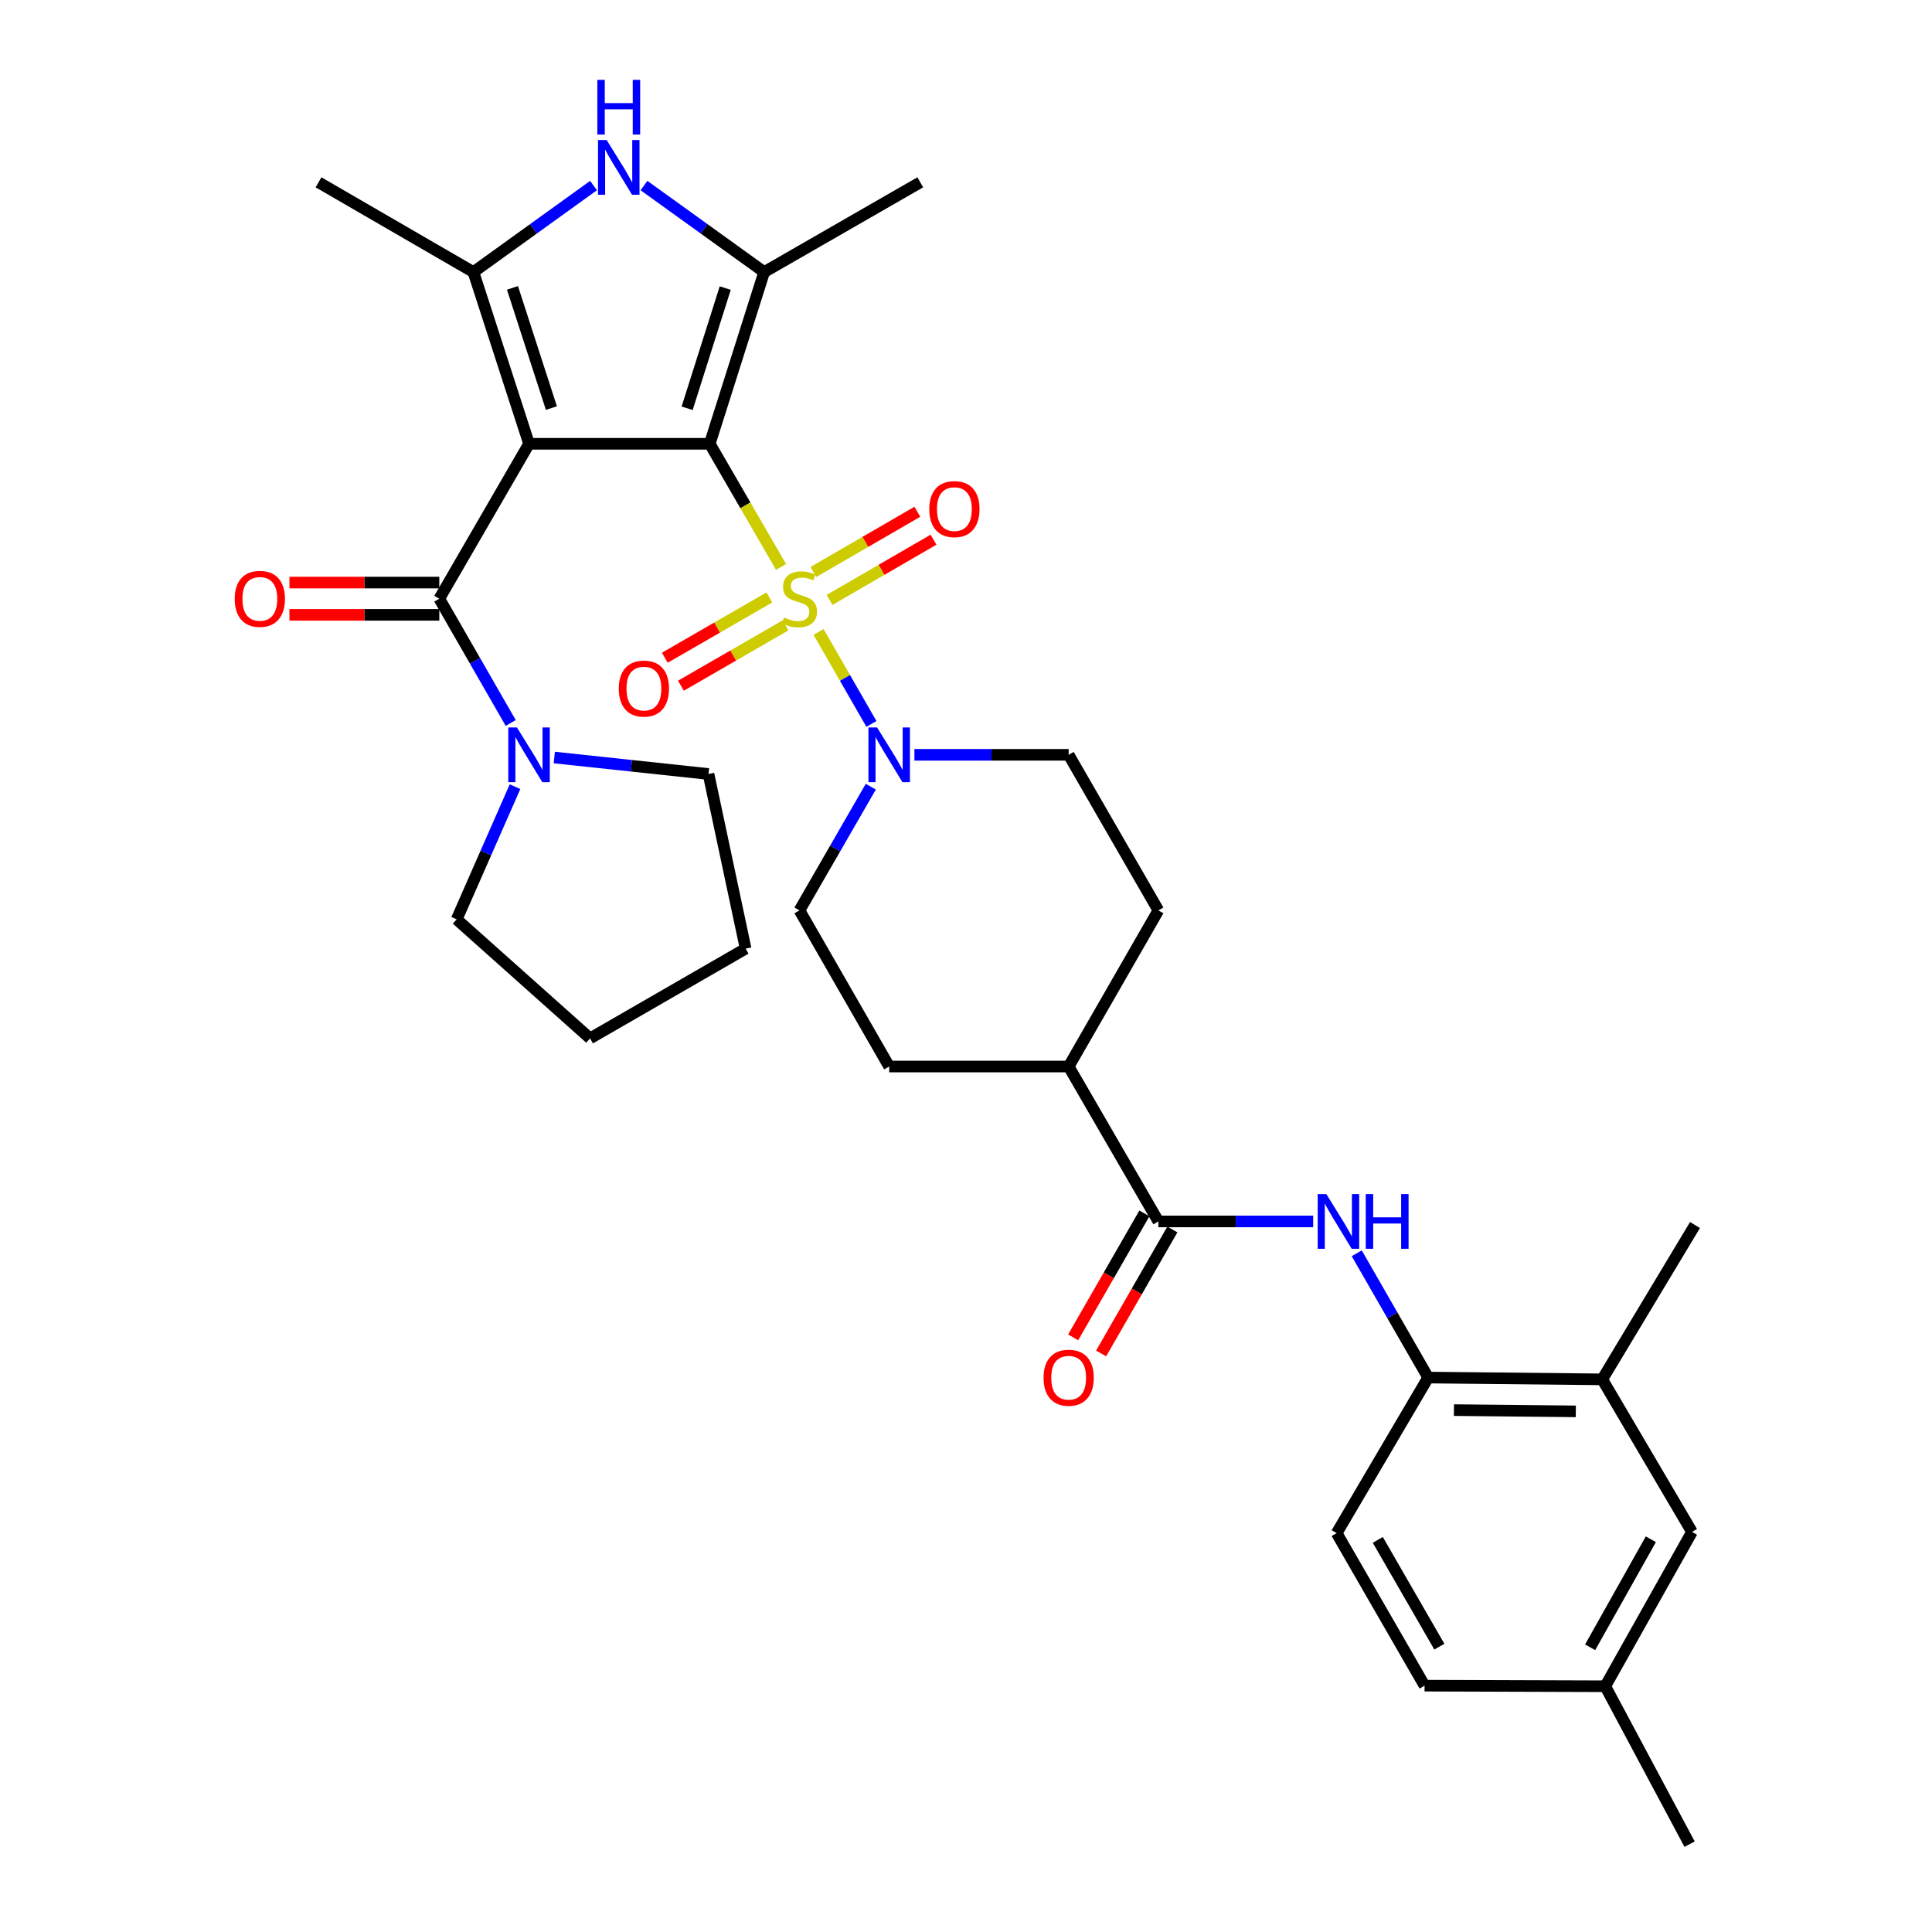 <?xml version='1.0' encoding='iso-8859-1'?>
<svg version='1.1' baseProfile='full'
              xmlns='http://www.w3.org/2000/svg'
                      xmlns:rdkit='http://www.rdkit.org/xml'
                      xmlns:xlink='http://www.w3.org/1999/xlink'
                  xml:space='preserve'
width='1000px' height='1000px' viewBox='0 0 1000 1000'>
<!-- END OF HEADER -->
<rect style='opacity:1.0;fill:#FFFFFF;stroke:none' width='1000' height='1000' x='0' y='0'> </rect>
<path class='bond-0' d='M 367.359,229.704 L 273.829,229.704' style='fill:none;fill-rule:evenodd;stroke:#000000;stroke-width:6px;stroke-linecap:butt;stroke-linejoin:miter;stroke-opacity:1' />
<path class='bond-1' d='M 367.359,229.704 L 385.819,261.578' style='fill:none;fill-rule:evenodd;stroke:#000000;stroke-width:6px;stroke-linecap:butt;stroke-linejoin:miter;stroke-opacity:1' />
<path class='bond-1' d='M 385.819,261.578 L 404.279,293.452' style='fill:none;fill-rule:evenodd;stroke:#CCCC00;stroke-width:6px;stroke-linecap:butt;stroke-linejoin:miter;stroke-opacity:1' />
<path class='bond-2' d='M 367.359,229.704 L 395.525,140.824' style='fill:none;fill-rule:evenodd;stroke:#000000;stroke-width:6px;stroke-linecap:butt;stroke-linejoin:miter;stroke-opacity:1' />
<path class='bond-2' d='M 355.659,211.325 L 375.376,149.109' style='fill:none;fill-rule:evenodd;stroke:#000000;stroke-width:6px;stroke-linecap:butt;stroke-linejoin:miter;stroke-opacity:1' />
<path class='bond-3' d='M 273.829,229.704 L 245.041,140.824' style='fill:none;fill-rule:evenodd;stroke:#000000;stroke-width:6px;stroke-linecap:butt;stroke-linejoin:miter;stroke-opacity:1' />
<path class='bond-3' d='M 285.403,211.224 L 265.251,149.008' style='fill:none;fill-rule:evenodd;stroke:#000000;stroke-width:6px;stroke-linecap:butt;stroke-linejoin:miter;stroke-opacity:1' />
<path class='bond-4' d='M 273.829,229.704 L 227.38,309.888' style='fill:none;fill-rule:evenodd;stroke:#000000;stroke-width:6px;stroke-linecap:butt;stroke-linejoin:miter;stroke-opacity:1' />
<path class='bond-6' d='M 423.69,327.098 L 437.368,350.899' style='fill:none;fill-rule:evenodd;stroke:#CCCC00;stroke-width:6px;stroke-linecap:butt;stroke-linejoin:miter;stroke-opacity:1' />
<path class='bond-6' d='M 437.368,350.899 L 451.047,374.7' style='fill:none;fill-rule:evenodd;stroke:#0000FF;stroke-width:6px;stroke-linecap:butt;stroke-linejoin:miter;stroke-opacity:1' />
<path class='bond-11' d='M 398.222,309.23 L 371.162,324.837' style='fill:none;fill-rule:evenodd;stroke:#CCCC00;stroke-width:6px;stroke-linecap:butt;stroke-linejoin:miter;stroke-opacity:1' />
<path class='bond-11' d='M 371.162,324.837 L 344.102,340.444' style='fill:none;fill-rule:evenodd;stroke:#FF0000;stroke-width:6px;stroke-linecap:butt;stroke-linejoin:miter;stroke-opacity:1' />
<path class='bond-11' d='M 406.568,323.701 L 379.508,339.308' style='fill:none;fill-rule:evenodd;stroke:#CCCC00;stroke-width:6px;stroke-linecap:butt;stroke-linejoin:miter;stroke-opacity:1' />
<path class='bond-11' d='M 379.508,339.308 L 352.448,354.915' style='fill:none;fill-rule:evenodd;stroke:#FF0000;stroke-width:6px;stroke-linecap:butt;stroke-linejoin:miter;stroke-opacity:1' />
<path class='bond-12' d='M 429.383,310.513 L 456.287,294.926' style='fill:none;fill-rule:evenodd;stroke:#CCCC00;stroke-width:6px;stroke-linecap:butt;stroke-linejoin:miter;stroke-opacity:1' />
<path class='bond-12' d='M 456.287,294.926 L 483.192,279.34' style='fill:none;fill-rule:evenodd;stroke:#FF0000;stroke-width:6px;stroke-linecap:butt;stroke-linejoin:miter;stroke-opacity:1' />
<path class='bond-12' d='M 421.009,296.058 L 447.913,280.472' style='fill:none;fill-rule:evenodd;stroke:#CCCC00;stroke-width:6px;stroke-linecap:butt;stroke-linejoin:miter;stroke-opacity:1' />
<path class='bond-12' d='M 447.913,280.472 L 474.818,264.885' style='fill:none;fill-rule:evenodd;stroke:#FF0000;stroke-width:6px;stroke-linecap:butt;stroke-linejoin:miter;stroke-opacity:1' />
<path class='bond-5' d='M 395.525,140.824 L 364.426,118.434' style='fill:none;fill-rule:evenodd;stroke:#000000;stroke-width:6px;stroke-linecap:butt;stroke-linejoin:miter;stroke-opacity:1' />
<path class='bond-5' d='M 364.426,118.434 L 333.327,96.045' style='fill:none;fill-rule:evenodd;stroke:#0000FF;stroke-width:6px;stroke-linecap:butt;stroke-linejoin:miter;stroke-opacity:1' />
<path class='bond-24' d='M 395.525,140.824 L 476.331,94.365' style='fill:none;fill-rule:evenodd;stroke:#000000;stroke-width:6px;stroke-linecap:butt;stroke-linejoin:miter;stroke-opacity:1' />
<path class='bond-23' d='M 245.041,140.824 L 164.856,94.365' style='fill:none;fill-rule:evenodd;stroke:#000000;stroke-width:6px;stroke-linecap:butt;stroke-linejoin:miter;stroke-opacity:1' />
<path class='bond-33' d='M 245.041,140.824 L 276.126,118.436' style='fill:none;fill-rule:evenodd;stroke:#000000;stroke-width:6px;stroke-linecap:butt;stroke-linejoin:miter;stroke-opacity:1' />
<path class='bond-33' d='M 276.126,118.436 L 307.211,96.048' style='fill:none;fill-rule:evenodd;stroke:#0000FF;stroke-width:6px;stroke-linecap:butt;stroke-linejoin:miter;stroke-opacity:1' />
<path class='bond-8' d='M 227.38,309.888 L 245.865,342.046' style='fill:none;fill-rule:evenodd;stroke:#000000;stroke-width:6px;stroke-linecap:butt;stroke-linejoin:miter;stroke-opacity:1' />
<path class='bond-8' d='M 245.865,342.046 L 264.35,374.204' style='fill:none;fill-rule:evenodd;stroke:#0000FF;stroke-width:6px;stroke-linecap:butt;stroke-linejoin:miter;stroke-opacity:1' />
<path class='bond-14' d='M 227.38,301.536 L 188.596,301.536' style='fill:none;fill-rule:evenodd;stroke:#000000;stroke-width:6px;stroke-linecap:butt;stroke-linejoin:miter;stroke-opacity:1' />
<path class='bond-14' d='M 188.596,301.536 L 149.812,301.536' style='fill:none;fill-rule:evenodd;stroke:#FF0000;stroke-width:6px;stroke-linecap:butt;stroke-linejoin:miter;stroke-opacity:1' />
<path class='bond-14' d='M 227.38,318.241 L 188.596,318.241' style='fill:none;fill-rule:evenodd;stroke:#000000;stroke-width:6px;stroke-linecap:butt;stroke-linejoin:miter;stroke-opacity:1' />
<path class='bond-14' d='M 188.596,318.241 L 149.812,318.241' style='fill:none;fill-rule:evenodd;stroke:#FF0000;stroke-width:6px;stroke-linecap:butt;stroke-linejoin:miter;stroke-opacity:1' />
<path class='bond-16' d='M 450.733,407.178 L 432.266,439.2' style='fill:none;fill-rule:evenodd;stroke:#0000FF;stroke-width:6px;stroke-linecap:butt;stroke-linejoin:miter;stroke-opacity:1' />
<path class='bond-16' d='M 432.266,439.2 L 413.799,471.222' style='fill:none;fill-rule:evenodd;stroke:#000000;stroke-width:6px;stroke-linecap:butt;stroke-linejoin:miter;stroke-opacity:1' />
<path class='bond-17' d='M 473.301,390.694 L 513.219,390.694' style='fill:none;fill-rule:evenodd;stroke:#0000FF;stroke-width:6px;stroke-linecap:butt;stroke-linejoin:miter;stroke-opacity:1' />
<path class='bond-17' d='M 513.219,390.694 L 553.137,390.694' style='fill:none;fill-rule:evenodd;stroke:#000000;stroke-width:6px;stroke-linecap:butt;stroke-linejoin:miter;stroke-opacity:1' />
<path class='bond-7' d='M 599.578,632.212 L 553.137,552.028' style='fill:none;fill-rule:evenodd;stroke:#000000;stroke-width:6px;stroke-linecap:butt;stroke-linejoin:miter;stroke-opacity:1' />
<path class='bond-9' d='M 599.578,632.212 L 639.64,632.212' style='fill:none;fill-rule:evenodd;stroke:#000000;stroke-width:6px;stroke-linecap:butt;stroke-linejoin:miter;stroke-opacity:1' />
<path class='bond-9' d='M 639.64,632.212 L 679.703,632.212' style='fill:none;fill-rule:evenodd;stroke:#0000FF;stroke-width:6px;stroke-linecap:butt;stroke-linejoin:miter;stroke-opacity:1' />
<path class='bond-18' d='M 592.336,628.051 L 573.899,660.133' style='fill:none;fill-rule:evenodd;stroke:#000000;stroke-width:6px;stroke-linecap:butt;stroke-linejoin:miter;stroke-opacity:1' />
<path class='bond-18' d='M 573.899,660.133 L 555.463,692.216' style='fill:none;fill-rule:evenodd;stroke:#FF0000;stroke-width:6px;stroke-linecap:butt;stroke-linejoin:miter;stroke-opacity:1' />
<path class='bond-18' d='M 606.819,636.374 L 588.383,668.456' style='fill:none;fill-rule:evenodd;stroke:#000000;stroke-width:6px;stroke-linecap:butt;stroke-linejoin:miter;stroke-opacity:1' />
<path class='bond-18' d='M 588.383,668.456 L 569.947,700.539' style='fill:none;fill-rule:evenodd;stroke:#FF0000;stroke-width:6px;stroke-linecap:butt;stroke-linejoin:miter;stroke-opacity:1' />
<path class='bond-27' d='M 286.904,392.092 L 326.811,396.358' style='fill:none;fill-rule:evenodd;stroke:#0000FF;stroke-width:6px;stroke-linecap:butt;stroke-linejoin:miter;stroke-opacity:1' />
<path class='bond-27' d='M 326.811,396.358 L 366.718,400.624' style='fill:none;fill-rule:evenodd;stroke:#000000;stroke-width:6px;stroke-linecap:butt;stroke-linejoin:miter;stroke-opacity:1' />
<path class='bond-28' d='M 266.578,407.18 L 251.475,441.516' style='fill:none;fill-rule:evenodd;stroke:#0000FF;stroke-width:6px;stroke-linecap:butt;stroke-linejoin:miter;stroke-opacity:1' />
<path class='bond-28' d='M 251.475,441.516 L 236.373,475.853' style='fill:none;fill-rule:evenodd;stroke:#000000;stroke-width:6px;stroke-linecap:butt;stroke-linejoin:miter;stroke-opacity:1' />
<path class='bond-10' d='M 702.249,648.702 L 720.731,680.865' style='fill:none;fill-rule:evenodd;stroke:#0000FF;stroke-width:6px;stroke-linecap:butt;stroke-linejoin:miter;stroke-opacity:1' />
<path class='bond-10' d='M 720.731,680.865 L 739.213,713.027' style='fill:none;fill-rule:evenodd;stroke:#000000;stroke-width:6px;stroke-linecap:butt;stroke-linejoin:miter;stroke-opacity:1' />
<path class='bond-13' d='M 739.213,713.027 L 829.318,713.956' style='fill:none;fill-rule:evenodd;stroke:#000000;stroke-width:6px;stroke-linecap:butt;stroke-linejoin:miter;stroke-opacity:1' />
<path class='bond-13' d='M 752.557,729.871 L 815.631,730.521' style='fill:none;fill-rule:evenodd;stroke:#000000;stroke-width:6px;stroke-linecap:butt;stroke-linejoin:miter;stroke-opacity:1' />
<path class='bond-20' d='M 739.213,713.027 L 691.845,793.546' style='fill:none;fill-rule:evenodd;stroke:#000000;stroke-width:6px;stroke-linecap:butt;stroke-linejoin:miter;stroke-opacity:1' />
<path class='bond-19' d='M 829.318,713.956 L 875.768,792.915' style='fill:none;fill-rule:evenodd;stroke:#000000;stroke-width:6px;stroke-linecap:butt;stroke-linejoin:miter;stroke-opacity:1' />
<path class='bond-29' d='M 829.318,713.956 L 877.327,634.068' style='fill:none;fill-rule:evenodd;stroke:#000000;stroke-width:6px;stroke-linecap:butt;stroke-linejoin:miter;stroke-opacity:1' />
<path class='bond-15' d='M 553.137,552.028 L 599.578,471.222' style='fill:none;fill-rule:evenodd;stroke:#000000;stroke-width:6px;stroke-linecap:butt;stroke-linejoin:miter;stroke-opacity:1' />
<path class='bond-34' d='M 553.137,552.028 L 460.239,552.028' style='fill:none;fill-rule:evenodd;stroke:#000000;stroke-width:6px;stroke-linecap:butt;stroke-linejoin:miter;stroke-opacity:1' />
<path class='bond-22' d='M 413.799,471.222 L 460.239,552.028' style='fill:none;fill-rule:evenodd;stroke:#000000;stroke-width:6px;stroke-linecap:butt;stroke-linejoin:miter;stroke-opacity:1' />
<path class='bond-21' d='M 553.137,390.694 L 599.578,471.222' style='fill:none;fill-rule:evenodd;stroke:#000000;stroke-width:6px;stroke-linecap:butt;stroke-linejoin:miter;stroke-opacity:1' />
<path class='bond-36' d='M 875.768,792.915 L 830.878,872.802' style='fill:none;fill-rule:evenodd;stroke:#000000;stroke-width:6px;stroke-linecap:butt;stroke-linejoin:miter;stroke-opacity:1' />
<path class='bond-36' d='M 854.471,796.714 L 823.048,852.636' style='fill:none;fill-rule:evenodd;stroke:#000000;stroke-width:6px;stroke-linecap:butt;stroke-linejoin:miter;stroke-opacity:1' />
<path class='bond-26' d='M 691.845,793.546 L 737.357,872.496' style='fill:none;fill-rule:evenodd;stroke:#000000;stroke-width:6px;stroke-linecap:butt;stroke-linejoin:miter;stroke-opacity:1' />
<path class='bond-26' d='M 713.144,797.045 L 745.003,852.31' style='fill:none;fill-rule:evenodd;stroke:#000000;stroke-width:6px;stroke-linecap:butt;stroke-linejoin:miter;stroke-opacity:1' />
<path class='bond-25' d='M 830.878,872.802 L 737.357,872.496' style='fill:none;fill-rule:evenodd;stroke:#000000;stroke-width:6px;stroke-linecap:butt;stroke-linejoin:miter;stroke-opacity:1' />
<path class='bond-30' d='M 830.878,872.802 L 874.533,954.545' style='fill:none;fill-rule:evenodd;stroke:#000000;stroke-width:6px;stroke-linecap:butt;stroke-linejoin:miter;stroke-opacity:1' />
<path class='bond-31' d='M 366.718,400.624 L 385.938,491.017' style='fill:none;fill-rule:evenodd;stroke:#000000;stroke-width:6px;stroke-linecap:butt;stroke-linejoin:miter;stroke-opacity:1' />
<path class='bond-32' d='M 236.373,475.853 L 305.411,537.467' style='fill:none;fill-rule:evenodd;stroke:#000000;stroke-width:6px;stroke-linecap:butt;stroke-linejoin:miter;stroke-opacity:1' />
<path class='bond-35' d='M 385.938,491.017 L 305.411,537.467' style='fill:none;fill-rule:evenodd;stroke:#000000;stroke-width:6px;stroke-linecap:butt;stroke-linejoin:miter;stroke-opacity:1' />
<path  class='atom-2' d='M 405.799 319.608
Q 406.119 319.728, 407.439 320.288
Q 408.759 320.848, 410.199 321.208
Q 411.679 321.528, 413.119 321.528
Q 415.799 321.528, 417.359 320.248
Q 418.919 318.928, 418.919 316.648
Q 418.919 315.088, 418.119 314.128
Q 417.359 313.168, 416.159 312.648
Q 414.959 312.128, 412.959 311.528
Q 410.439 310.768, 408.919 310.048
Q 407.439 309.328, 406.359 307.808
Q 405.319 306.288, 405.319 303.728
Q 405.319 300.168, 407.719 297.968
Q 410.159 295.768, 414.959 295.768
Q 418.239 295.768, 421.959 297.328
L 421.039 300.408
Q 417.639 299.008, 415.079 299.008
Q 412.319 299.008, 410.799 300.168
Q 409.279 301.288, 409.319 303.248
Q 409.319 304.768, 410.079 305.688
Q 410.879 306.608, 411.999 307.128
Q 413.159 307.648, 415.079 308.248
Q 417.639 309.048, 419.159 309.848
Q 420.679 310.648, 421.759 312.288
Q 422.879 313.888, 422.879 316.648
Q 422.879 320.568, 420.239 322.688
Q 417.639 324.768, 413.279 324.768
Q 410.759 324.768, 408.839 324.208
Q 406.959 323.688, 404.719 322.768
L 405.799 319.608
' fill='#CCCC00'/>
<path  class='atom-6' d='M 314.009 72.484
L 323.289 87.484
Q 324.209 88.964, 325.689 91.644
Q 327.169 94.324, 327.249 94.484
L 327.249 72.484
L 331.009 72.484
L 331.009 100.804
L 327.129 100.804
L 317.169 84.404
Q 316.009 82.484, 314.769 80.284
Q 313.569 78.084, 313.209 77.404
L 313.209 100.804
L 309.529 100.804
L 309.529 72.484
L 314.009 72.484
' fill='#0000FF'/>
<path  class='atom-6' d='M 309.189 41.332
L 313.029 41.332
L 313.029 53.372
L 327.509 53.372
L 327.509 41.332
L 331.349 41.332
L 331.349 69.652
L 327.509 69.652
L 327.509 56.572
L 313.029 56.572
L 313.029 69.652
L 309.189 69.652
L 309.189 41.332
' fill='#0000FF'/>
<path  class='atom-7' d='M 453.979 376.534
L 463.259 391.534
Q 464.179 393.014, 465.659 395.694
Q 467.139 398.374, 467.219 398.534
L 467.219 376.534
L 470.979 376.534
L 470.979 404.854
L 467.099 404.854
L 457.139 388.454
Q 455.979 386.534, 454.739 384.334
Q 453.539 382.134, 453.179 381.454
L 453.179 404.854
L 449.499 404.854
L 449.499 376.534
L 453.979 376.534
' fill='#0000FF'/>
<path  class='atom-9' d='M 267.569 376.534
L 276.849 391.534
Q 277.769 393.014, 279.249 395.694
Q 280.729 398.374, 280.809 398.534
L 280.809 376.534
L 284.569 376.534
L 284.569 404.854
L 280.689 404.854
L 270.729 388.454
Q 269.569 386.534, 268.329 384.334
Q 267.129 382.134, 266.769 381.454
L 266.769 404.854
L 263.089 404.854
L 263.089 376.534
L 267.569 376.534
' fill='#0000FF'/>
<path  class='atom-10' d='M 686.513 618.052
L 695.793 633.052
Q 696.713 634.532, 698.193 637.212
Q 699.673 639.892, 699.753 640.052
L 699.753 618.052
L 703.513 618.052
L 703.513 646.372
L 699.633 646.372
L 689.673 629.972
Q 688.513 628.052, 687.273 625.852
Q 686.073 623.652, 685.713 622.972
L 685.713 646.372
L 682.033 646.372
L 682.033 618.052
L 686.513 618.052
' fill='#0000FF'/>
<path  class='atom-10' d='M 706.913 618.052
L 710.753 618.052
L 710.753 630.092
L 725.233 630.092
L 725.233 618.052
L 729.073 618.052
L 729.073 646.372
L 725.233 646.372
L 725.233 633.292
L 710.753 633.292
L 710.753 646.372
L 706.913 646.372
L 706.913 618.052
' fill='#0000FF'/>
<path  class='atom-12' d='M 320.28 356.408
Q 320.28 349.608, 323.64 345.808
Q 327 342.008, 333.28 342.008
Q 339.56 342.008, 342.92 345.808
Q 346.28 349.608, 346.28 356.408
Q 346.28 363.288, 342.88 367.208
Q 339.48 371.088, 333.28 371.088
Q 327.04 371.088, 323.64 367.208
Q 320.28 363.328, 320.28 356.408
M 333.28 367.888
Q 337.6 367.888, 339.92 365.008
Q 342.28 362.088, 342.28 356.408
Q 342.28 350.848, 339.92 348.048
Q 337.6 345.208, 333.28 345.208
Q 328.96 345.208, 326.6 348.008
Q 324.28 350.808, 324.28 356.408
Q 324.28 362.128, 326.6 365.008
Q 328.96 367.888, 333.28 367.888
' fill='#FF0000'/>
<path  class='atom-13' d='M 480.992 263.509
Q 480.992 256.709, 484.352 252.909
Q 487.712 249.109, 493.992 249.109
Q 500.272 249.109, 503.632 252.909
Q 506.992 256.709, 506.992 263.509
Q 506.992 270.389, 503.592 274.309
Q 500.192 278.189, 493.992 278.189
Q 487.752 278.189, 484.352 274.309
Q 480.992 270.429, 480.992 263.509
M 493.992 274.989
Q 498.312 274.989, 500.632 272.109
Q 502.992 269.189, 502.992 263.509
Q 502.992 257.949, 500.632 255.149
Q 498.312 252.309, 493.992 252.309
Q 489.672 252.309, 487.312 255.109
Q 484.992 257.909, 484.992 263.509
Q 484.992 269.229, 487.312 272.109
Q 489.672 274.989, 493.992 274.989
' fill='#FF0000'/>
<path  class='atom-15' d='M 121.49 309.968
Q 121.49 303.168, 124.85 299.368
Q 128.21 295.568, 134.49 295.568
Q 140.77 295.568, 144.13 299.368
Q 147.49 303.168, 147.49 309.968
Q 147.49 316.848, 144.09 320.768
Q 140.69 324.648, 134.49 324.648
Q 128.25 324.648, 124.85 320.768
Q 121.49 316.888, 121.49 309.968
M 134.49 321.448
Q 138.81 321.448, 141.13 318.568
Q 143.49 315.648, 143.49 309.968
Q 143.49 304.408, 141.13 301.608
Q 138.81 298.768, 134.49 298.768
Q 130.17 298.768, 127.81 301.568
Q 125.49 304.368, 125.49 309.968
Q 125.49 315.688, 127.81 318.568
Q 130.17 321.448, 134.49 321.448
' fill='#FF0000'/>
<path  class='atom-19' d='M 540.137 713.107
Q 540.137 706.307, 543.497 702.507
Q 546.857 698.707, 553.137 698.707
Q 559.417 698.707, 562.777 702.507
Q 566.137 706.307, 566.137 713.107
Q 566.137 719.987, 562.737 723.907
Q 559.337 727.787, 553.137 727.787
Q 546.897 727.787, 543.497 723.907
Q 540.137 720.027, 540.137 713.107
M 553.137 724.587
Q 557.457 724.587, 559.777 721.707
Q 562.137 718.787, 562.137 713.107
Q 562.137 707.547, 559.777 704.747
Q 557.457 701.907, 553.137 701.907
Q 548.817 701.907, 546.457 704.707
Q 544.137 707.507, 544.137 713.107
Q 544.137 718.827, 546.457 721.707
Q 548.817 724.587, 553.137 724.587
' fill='#FF0000'/>
</svg>
